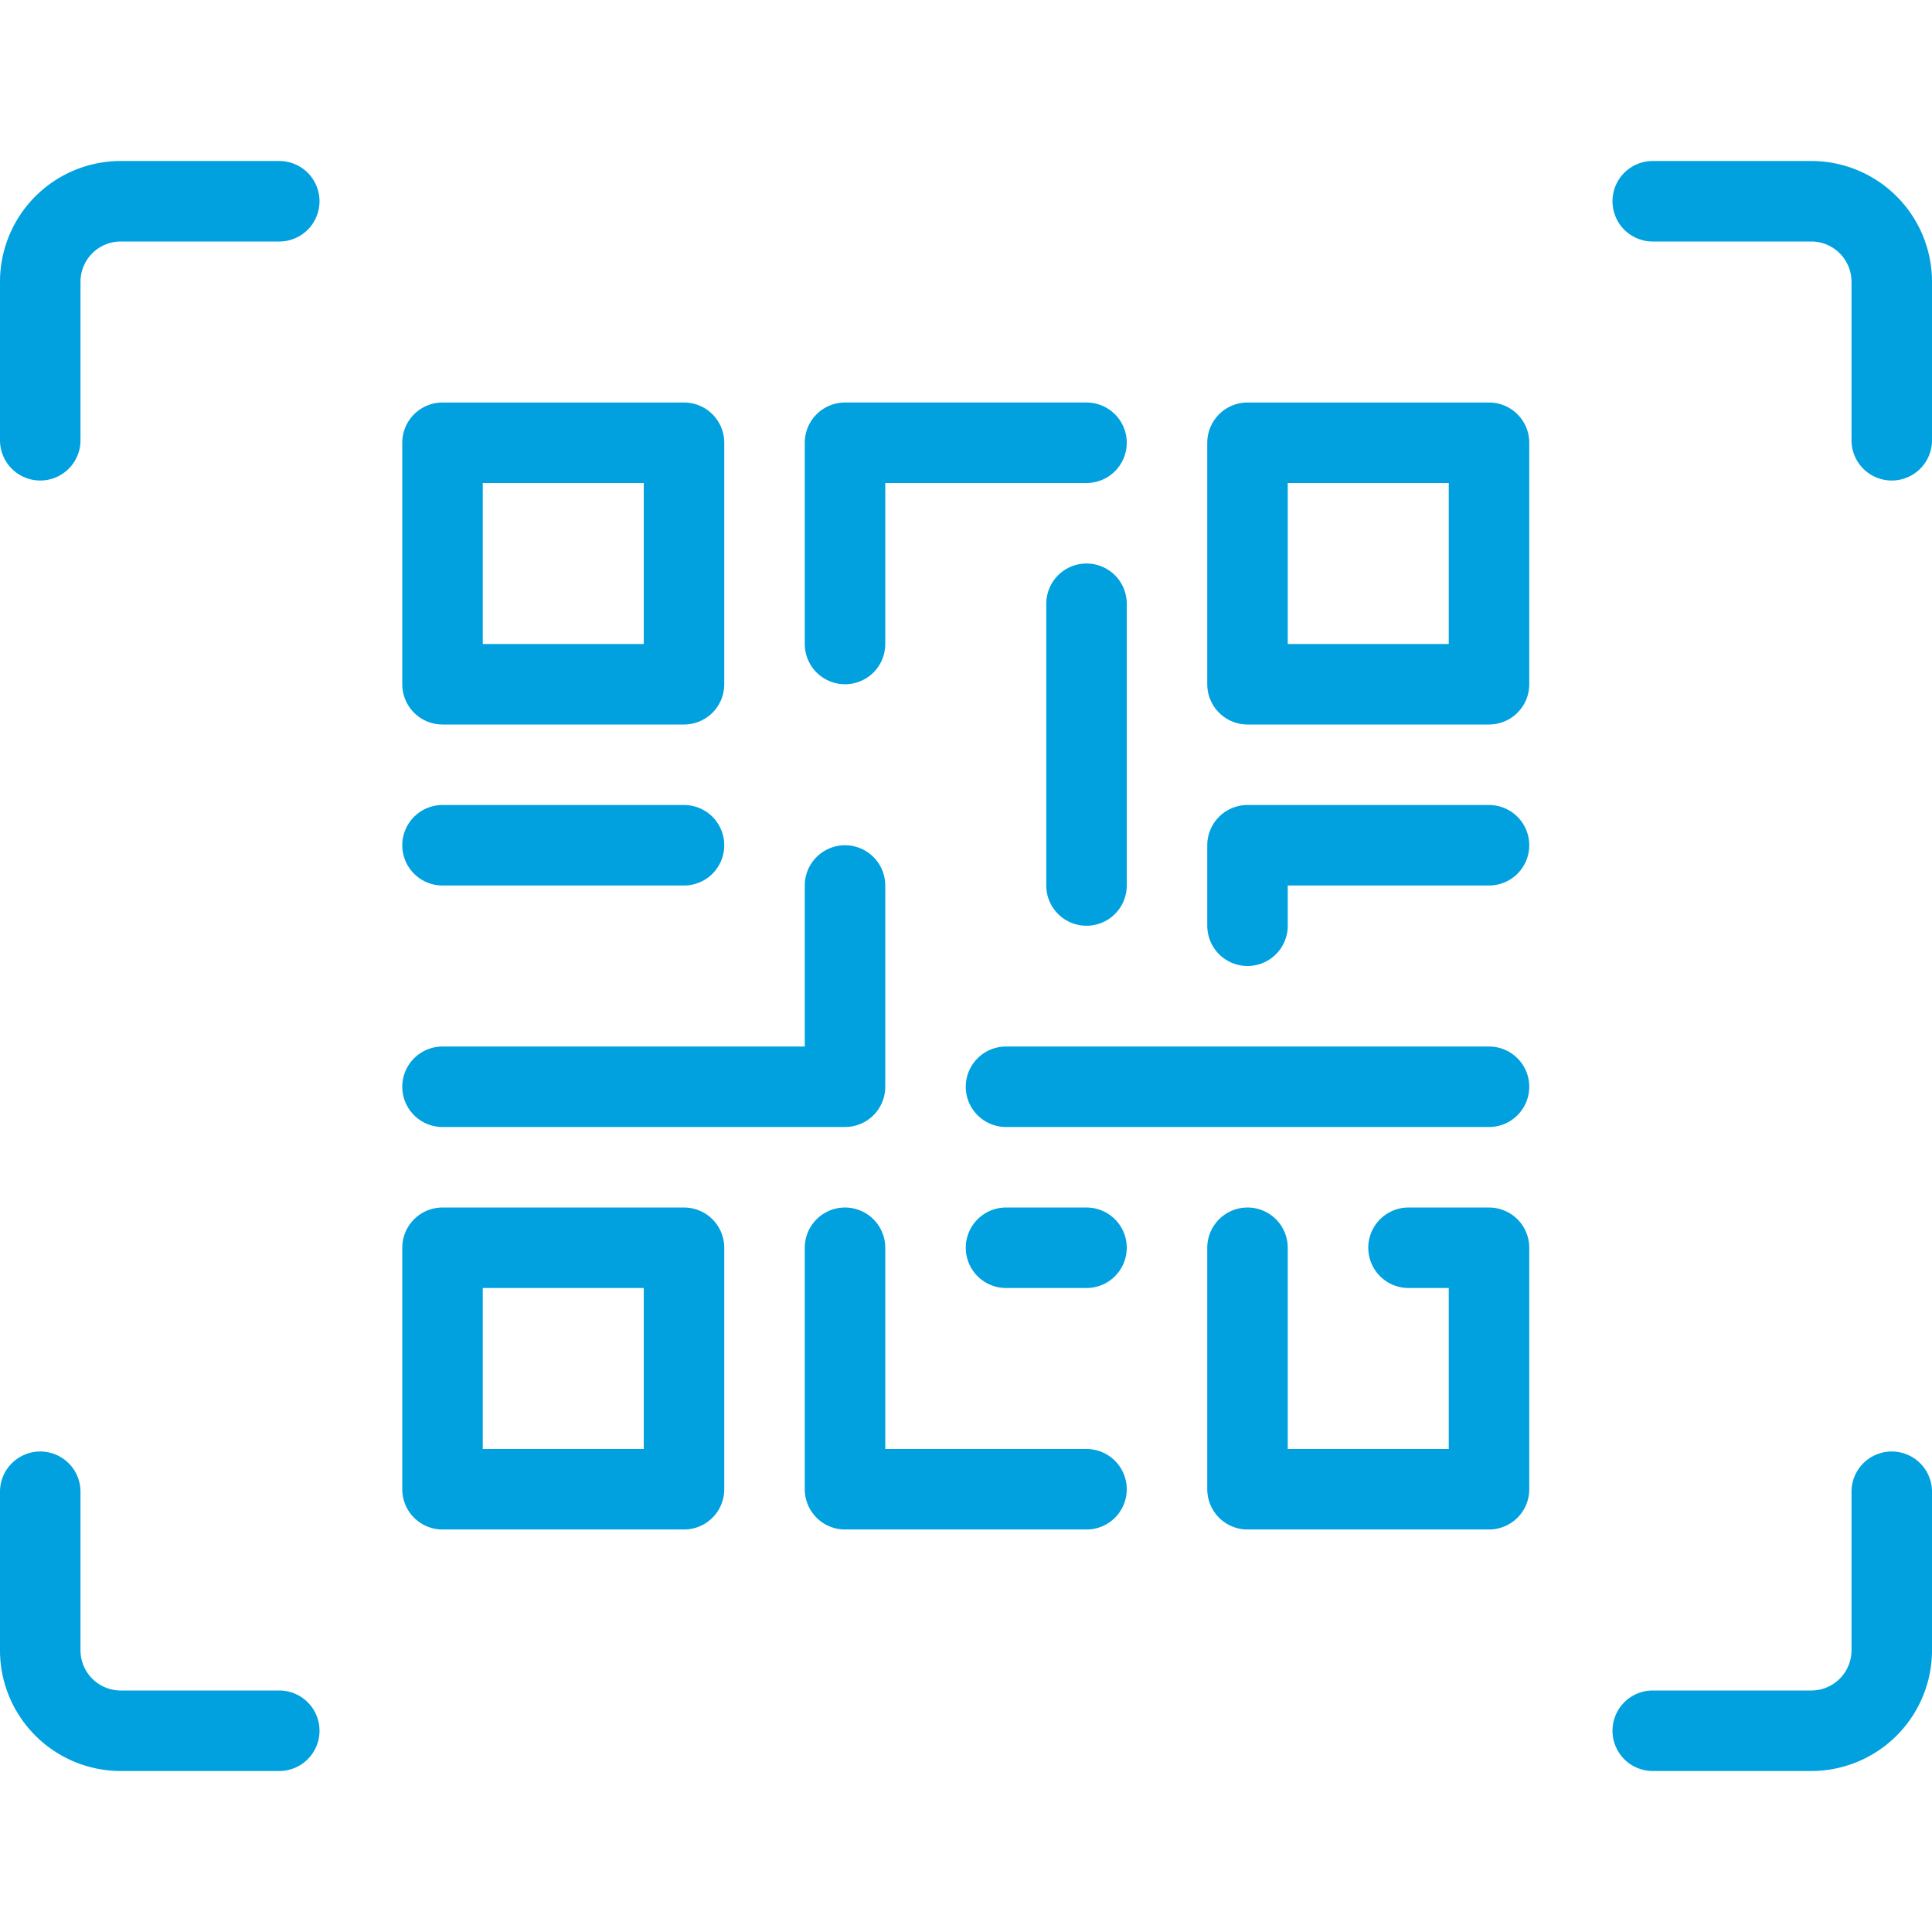 <svg xmlns="http://www.w3.org/2000/svg" viewBox="0 0 24 24" height="24" width="24" id="Qr-Code-Scan--Streamline-Streamline--3.0.svg"><desc>Qr Code Scan Streamline Icon: https://streamlinehq.com</desc><defs></defs><title>qr-code-scan</title><path d="M0.5 18.531V20.5a1 1 0 0 0 1 1h1.969" fill="none" stroke="#00a1de" stroke-linecap="round" stroke-linejoin="round" stroke-width="1"></path><path d="M3.469 2.5H1.5a1 1 0 0 0 -1 1v1.969" fill="none" stroke="#00a1de" stroke-linecap="round" stroke-linejoin="round" stroke-width="1"></path><path d="M23.5 5.469V3.5a1 1 0 0 0 -1 -1h-1.969" fill="none" stroke="#00a1de" stroke-linecap="round" stroke-linejoin="round" stroke-width="1"></path><path d="M20.531 21.5H22.5a1 1 0 0 0 1 -1v-1.969" fill="none" stroke="#00a1de" stroke-linecap="round" stroke-linejoin="round" stroke-width="1"></path><path d="M5.497 5.5h3v3h-3Z" fill="none" stroke="#00a1de" stroke-linecap="round" stroke-linejoin="round" stroke-width="1"></path><path d="M15.497 5.5h3v3h-3Z" fill="none" stroke="#00a1de" stroke-linecap="round" stroke-linejoin="round" stroke-width="1"></path><path d="M5.497 15.5h3v3h-3Z" fill="none" stroke="#00a1de" stroke-linecap="round" stroke-linejoin="round" stroke-width="1"></path><path d="m15.497 15.5 0 3 3 0 0 -3 -1 0" fill="none" stroke="#00a1de" stroke-linecap="round" stroke-linejoin="round" stroke-width="1"></path><path d="m10.497 8 0 -2.5 3 0" fill="none" stroke="#00a1de" stroke-linecap="round" stroke-linejoin="round" stroke-width="1"></path><path d="m13.497 7.5 0 3.5" fill="none" stroke="#00a1de" stroke-linecap="round" stroke-linejoin="round" stroke-width="1"></path><path d="m5.497 13.5 5 0 0 -2.5" fill="none" stroke="#00a1de" stroke-linecap="round" stroke-linejoin="round" stroke-width="1"></path><path d="m10.497 15.5 0 3 3 0" fill="none" stroke="#00a1de" stroke-linecap="round" stroke-linejoin="round" stroke-width="1"></path><path d="m12.497 15.5 1 0" fill="none" stroke="#00a1de" stroke-linecap="round" stroke-linejoin="round" stroke-width="1"></path><path d="m5.497 10.5 3 0" fill="none" stroke="#00a1de" stroke-linecap="round" stroke-linejoin="round" stroke-width="1"></path><path d="m18.497 10.5 -3 0 0 1" fill="none" stroke="#00a1de" stroke-linecap="round" stroke-linejoin="round" stroke-width="1"></path><path d="m12.497 13.5 6 0" fill="none" stroke="#00a1de" stroke-linecap="round" stroke-linejoin="round" stroke-width="1"></path></svg>